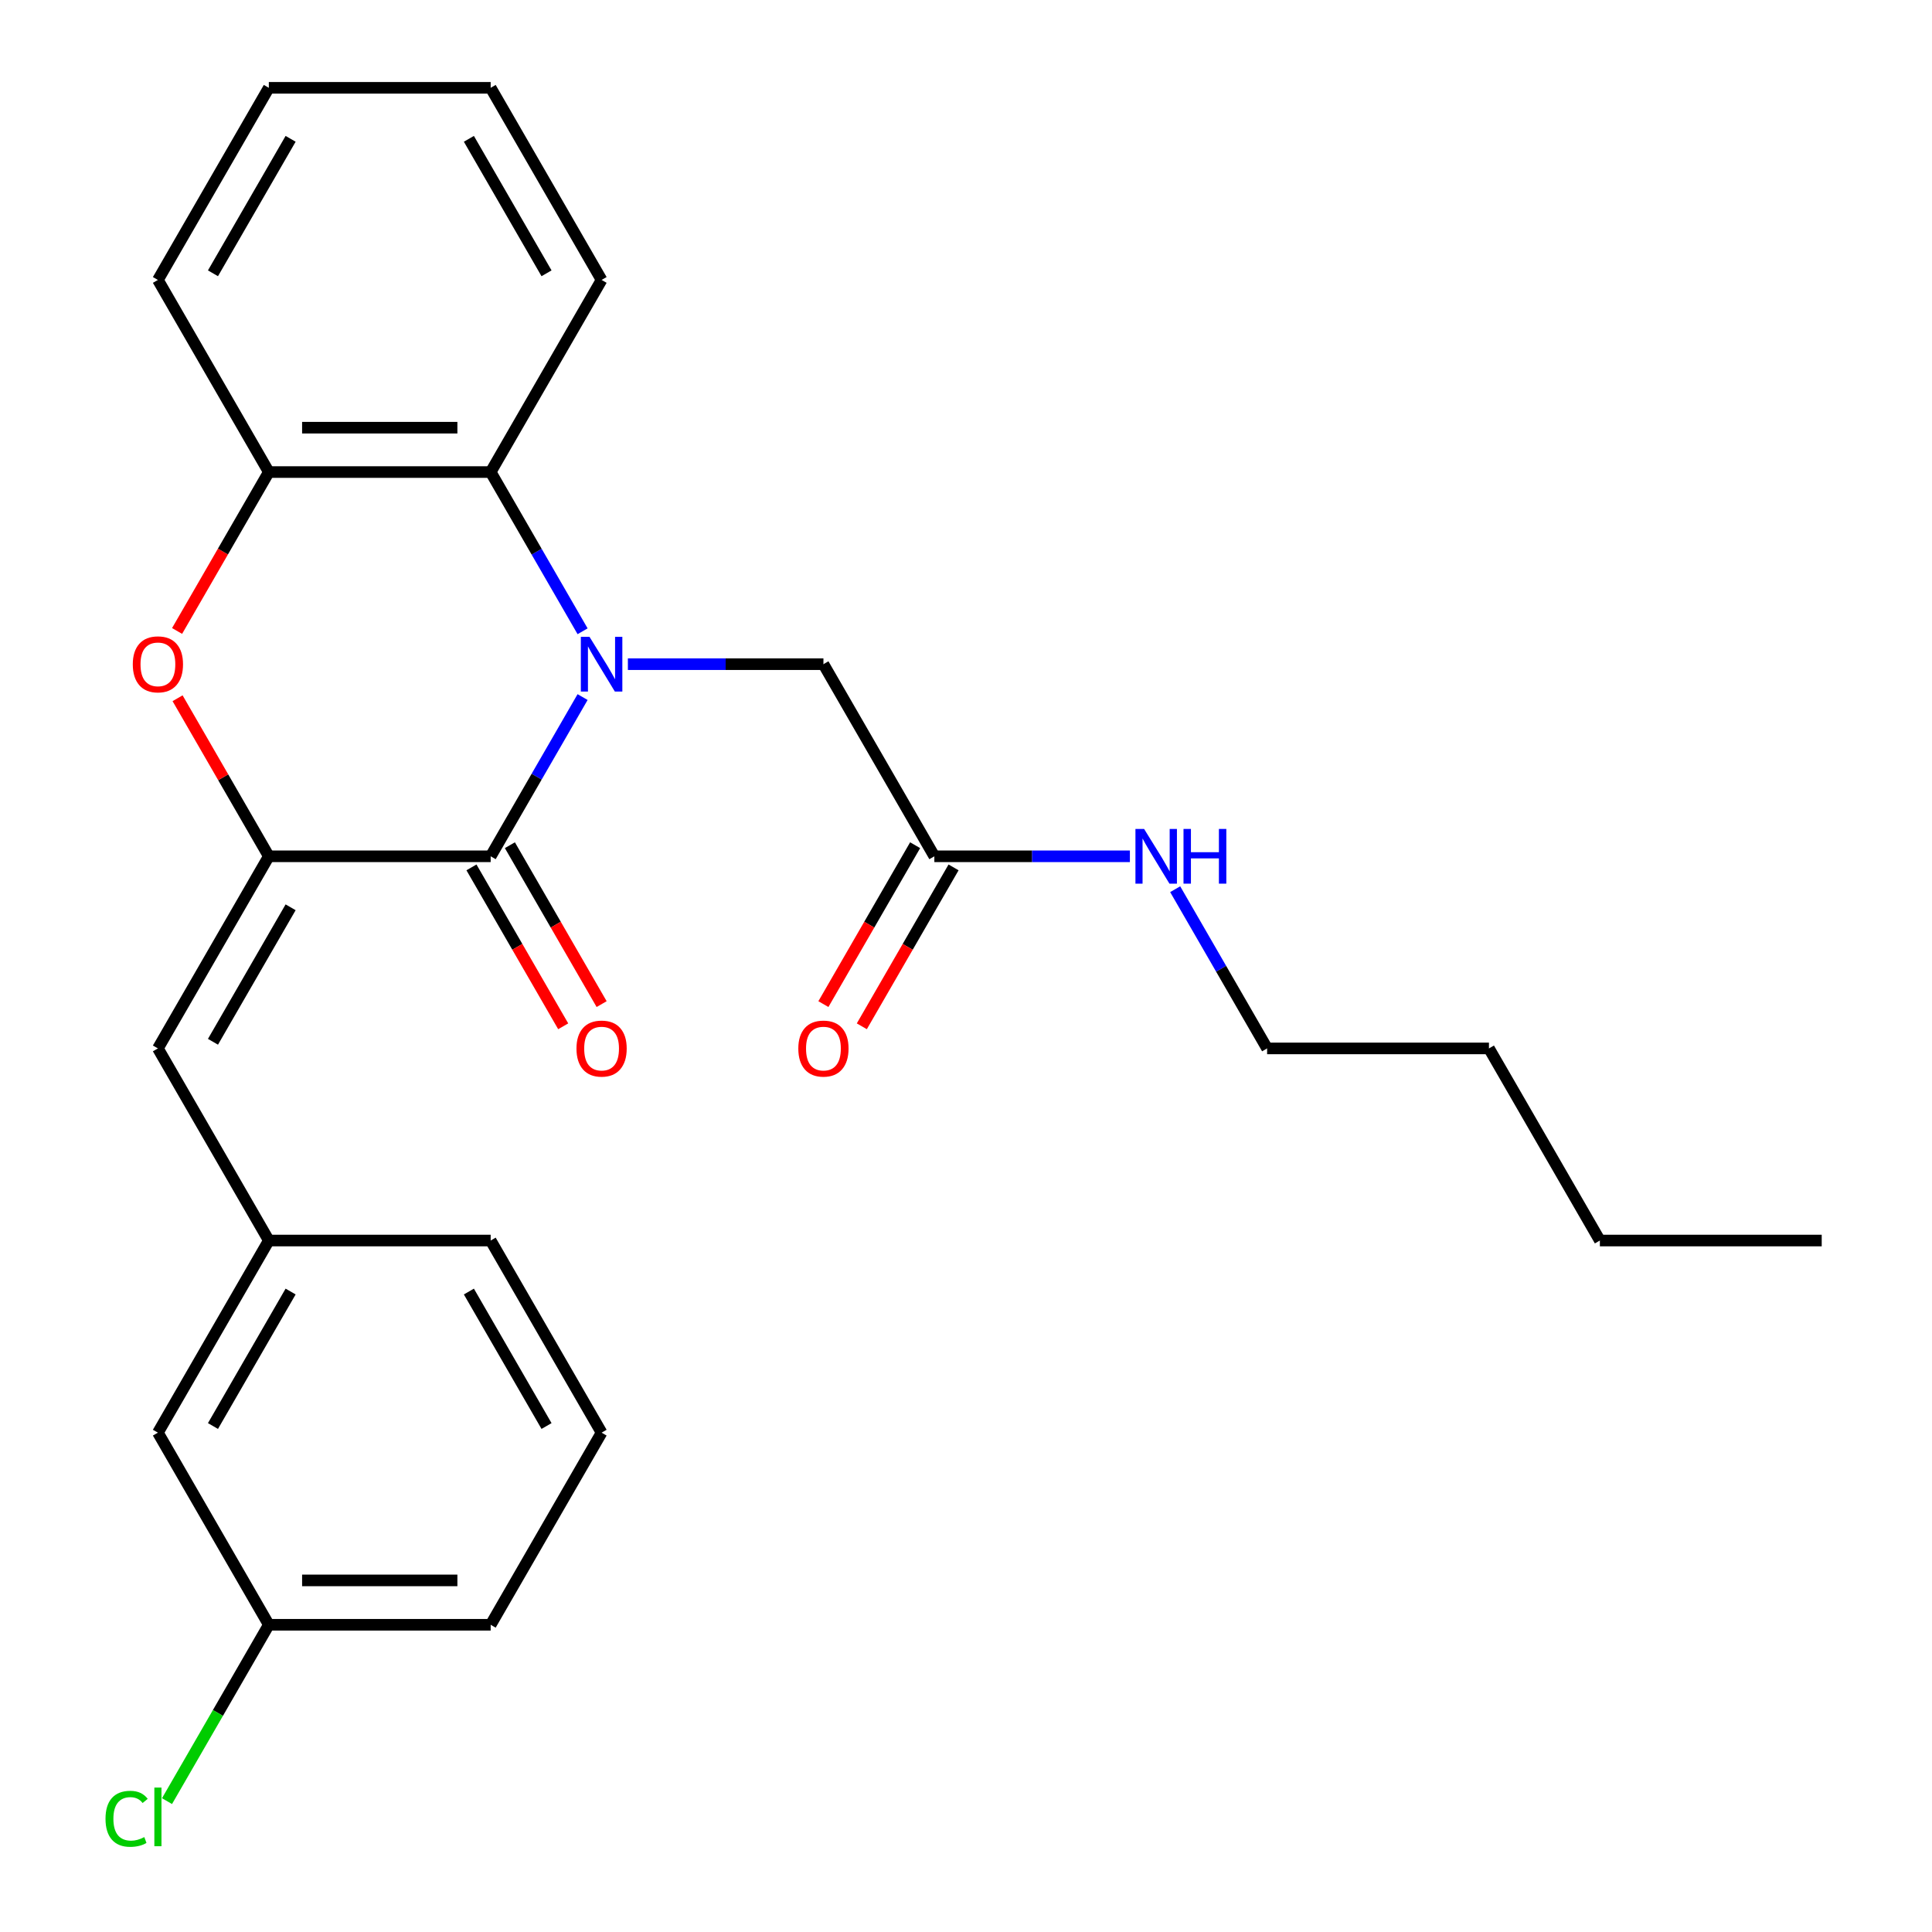 <?xml version='1.0' encoding='iso-8859-1'?>
<svg version='1.1' baseProfile='full'
              xmlns='http://www.w3.org/2000/svg'
                      xmlns:rdkit='http://www.rdkit.org/xml'
                      xmlns:xlink='http://www.w3.org/1999/xlink'
                  xml:space='preserve'
width='1000px' height='1000px' viewBox='0 0 1000 1000'>
<!-- END OF HEADER -->
<rect style='opacity:1.0;fill:#FFFFFF;stroke:none' width='1000' height='1000' x='0' y='0'> </rect>
<path class='bond-0' d='M 301.549,360.807 L 277.759,402.013' style='fill:none;fill-rule:evenodd;stroke:#0000FF;stroke-width:6px;stroke-linecap:butt;stroke-linejoin:miter;stroke-opacity:1' />
<path class='bond-0' d='M 277.759,402.013 L 253.97,443.218' style='fill:none;fill-rule:evenodd;stroke:#000000;stroke-width:6px;stroke-linecap:butt;stroke-linejoin:miter;stroke-opacity:1' />
<path class='bond-3' d='M 301.549,326.746 L 277.759,285.541' style='fill:none;fill-rule:evenodd;stroke:#0000FF;stroke-width:6px;stroke-linecap:butt;stroke-linejoin:miter;stroke-opacity:1' />
<path class='bond-3' d='M 277.759,285.541 L 253.97,244.336' style='fill:none;fill-rule:evenodd;stroke:#000000;stroke-width:6px;stroke-linecap:butt;stroke-linejoin:miter;stroke-opacity:1' />
<path class='bond-6' d='M 324.992,343.777 L 375.599,343.777' style='fill:none;fill-rule:evenodd;stroke:#0000FF;stroke-width:6px;stroke-linecap:butt;stroke-linejoin:miter;stroke-opacity:1' />
<path class='bond-6' d='M 375.599,343.777 L 426.206,343.777' style='fill:none;fill-rule:evenodd;stroke:#000000;stroke-width:6px;stroke-linecap:butt;stroke-linejoin:miter;stroke-opacity:1' />
<path class='bond-1' d='M 253.97,443.218 L 139.145,443.218' style='fill:none;fill-rule:evenodd;stroke:#000000;stroke-width:6px;stroke-linecap:butt;stroke-linejoin:miter;stroke-opacity:1' />
<path class='bond-8' d='M 244.026,448.959 L 267.769,490.084' style='fill:none;fill-rule:evenodd;stroke:#000000;stroke-width:6px;stroke-linecap:butt;stroke-linejoin:miter;stroke-opacity:1' />
<path class='bond-8' d='M 267.769,490.084 L 291.513,531.209' style='fill:none;fill-rule:evenodd;stroke:#FF0000;stroke-width:6px;stroke-linecap:butt;stroke-linejoin:miter;stroke-opacity:1' />
<path class='bond-8' d='M 263.914,437.476 L 287.657,478.602' style='fill:none;fill-rule:evenodd;stroke:#000000;stroke-width:6px;stroke-linecap:butt;stroke-linejoin:miter;stroke-opacity:1' />
<path class='bond-8' d='M 287.657,478.602 L 311.401,519.727' style='fill:none;fill-rule:evenodd;stroke:#FF0000;stroke-width:6px;stroke-linecap:butt;stroke-linejoin:miter;stroke-opacity:1' />
<path class='bond-5' d='M 139.145,443.218 L 81.733,542.658' style='fill:none;fill-rule:evenodd;stroke:#000000;stroke-width:6px;stroke-linecap:butt;stroke-linejoin:miter;stroke-opacity:1' />
<path class='bond-5' d='M 150.422,469.616 L 110.233,539.225' style='fill:none;fill-rule:evenodd;stroke:#000000;stroke-width:6px;stroke-linecap:butt;stroke-linejoin:miter;stroke-opacity:1' />
<path class='bond-26' d='M 139.145,443.218 L 115.529,402.313' style='fill:none;fill-rule:evenodd;stroke:#000000;stroke-width:6px;stroke-linecap:butt;stroke-linejoin:miter;stroke-opacity:1' />
<path class='bond-26' d='M 115.529,402.313 L 91.912,361.407' style='fill:none;fill-rule:evenodd;stroke:#FF0000;stroke-width:6px;stroke-linecap:butt;stroke-linejoin:miter;stroke-opacity:1' />
<path class='bond-2' d='M 91.658,326.586 L 115.402,285.461' style='fill:none;fill-rule:evenodd;stroke:#FF0000;stroke-width:6px;stroke-linecap:butt;stroke-linejoin:miter;stroke-opacity:1' />
<path class='bond-2' d='M 115.402,285.461 L 139.145,244.336' style='fill:none;fill-rule:evenodd;stroke:#000000;stroke-width:6px;stroke-linecap:butt;stroke-linejoin:miter;stroke-opacity:1' />
<path class='bond-4' d='M 253.97,244.336 L 139.145,244.336' style='fill:none;fill-rule:evenodd;stroke:#000000;stroke-width:6px;stroke-linecap:butt;stroke-linejoin:miter;stroke-opacity:1' />
<path class='bond-4' d='M 236.746,221.371 L 156.369,221.371' style='fill:none;fill-rule:evenodd;stroke:#000000;stroke-width:6px;stroke-linecap:butt;stroke-linejoin:miter;stroke-opacity:1' />
<path class='bond-15' d='M 253.97,244.336 L 311.382,144.895' style='fill:none;fill-rule:evenodd;stroke:#000000;stroke-width:6px;stroke-linecap:butt;stroke-linejoin:miter;stroke-opacity:1' />
<path class='bond-16' d='M 139.145,244.336 L 81.733,144.895' style='fill:none;fill-rule:evenodd;stroke:#000000;stroke-width:6px;stroke-linecap:butt;stroke-linejoin:miter;stroke-opacity:1' />
<path class='bond-9' d='M 81.733,542.658 L 139.145,642.099' style='fill:none;fill-rule:evenodd;stroke:#000000;stroke-width:6px;stroke-linecap:butt;stroke-linejoin:miter;stroke-opacity:1' />
<path class='bond-7' d='M 426.206,343.777 L 483.618,443.218' style='fill:none;fill-rule:evenodd;stroke:#000000;stroke-width:6px;stroke-linecap:butt;stroke-linejoin:miter;stroke-opacity:1' />
<path class='bond-10' d='M 473.674,437.476 L 449.931,478.602' style='fill:none;fill-rule:evenodd;stroke:#000000;stroke-width:6px;stroke-linecap:butt;stroke-linejoin:miter;stroke-opacity:1' />
<path class='bond-10' d='M 449.931,478.602 L 426.187,519.727' style='fill:none;fill-rule:evenodd;stroke:#FF0000;stroke-width:6px;stroke-linecap:butt;stroke-linejoin:miter;stroke-opacity:1' />
<path class='bond-10' d='M 493.562,448.959 L 469.819,490.084' style='fill:none;fill-rule:evenodd;stroke:#000000;stroke-width:6px;stroke-linecap:butt;stroke-linejoin:miter;stroke-opacity:1' />
<path class='bond-10' d='M 469.819,490.084 L 446.075,531.209' style='fill:none;fill-rule:evenodd;stroke:#FF0000;stroke-width:6px;stroke-linecap:butt;stroke-linejoin:miter;stroke-opacity:1' />
<path class='bond-11' d='M 483.618,443.218 L 534.225,443.218' style='fill:none;fill-rule:evenodd;stroke:#000000;stroke-width:6px;stroke-linecap:butt;stroke-linejoin:miter;stroke-opacity:1' />
<path class='bond-11' d='M 534.225,443.218 L 584.832,443.218' style='fill:none;fill-rule:evenodd;stroke:#0000FF;stroke-width:6px;stroke-linecap:butt;stroke-linejoin:miter;stroke-opacity:1' />
<path class='bond-12' d='M 139.145,642.099 L 81.733,741.54' style='fill:none;fill-rule:evenodd;stroke:#000000;stroke-width:6px;stroke-linecap:butt;stroke-linejoin:miter;stroke-opacity:1' />
<path class='bond-12' d='M 150.422,668.498 L 110.233,738.106' style='fill:none;fill-rule:evenodd;stroke:#000000;stroke-width:6px;stroke-linecap:butt;stroke-linejoin:miter;stroke-opacity:1' />
<path class='bond-18' d='M 139.145,642.099 L 253.97,642.099' style='fill:none;fill-rule:evenodd;stroke:#000000;stroke-width:6px;stroke-linecap:butt;stroke-linejoin:miter;stroke-opacity:1' />
<path class='bond-19' d='M 608.275,460.248 L 632.065,501.453' style='fill:none;fill-rule:evenodd;stroke:#0000FF;stroke-width:6px;stroke-linecap:butt;stroke-linejoin:miter;stroke-opacity:1' />
<path class='bond-19' d='M 632.065,501.453 L 655.855,542.658' style='fill:none;fill-rule:evenodd;stroke:#000000;stroke-width:6px;stroke-linecap:butt;stroke-linejoin:miter;stroke-opacity:1' />
<path class='bond-13' d='M 81.733,741.54 L 139.145,840.981' style='fill:none;fill-rule:evenodd;stroke:#000000;stroke-width:6px;stroke-linecap:butt;stroke-linejoin:miter;stroke-opacity:1' />
<path class='bond-14' d='M 139.145,840.981 L 112.795,886.622' style='fill:none;fill-rule:evenodd;stroke:#000000;stroke-width:6px;stroke-linecap:butt;stroke-linejoin:miter;stroke-opacity:1' />
<path class='bond-14' d='M 112.795,886.622 L 86.444,932.263' style='fill:none;fill-rule:evenodd;stroke:#00CC00;stroke-width:6px;stroke-linecap:butt;stroke-linejoin:miter;stroke-opacity:1' />
<path class='bond-28' d='M 139.145,840.981 L 253.97,840.981' style='fill:none;fill-rule:evenodd;stroke:#000000;stroke-width:6px;stroke-linecap:butt;stroke-linejoin:miter;stroke-opacity:1' />
<path class='bond-28' d='M 156.369,818.016 L 236.746,818.016' style='fill:none;fill-rule:evenodd;stroke:#000000;stroke-width:6px;stroke-linecap:butt;stroke-linejoin:miter;stroke-opacity:1' />
<path class='bond-23' d='M 311.382,144.895 L 253.97,45.455' style='fill:none;fill-rule:evenodd;stroke:#000000;stroke-width:6px;stroke-linecap:butt;stroke-linejoin:miter;stroke-opacity:1' />
<path class='bond-23' d='M 282.882,141.462 L 242.693,71.853' style='fill:none;fill-rule:evenodd;stroke:#000000;stroke-width:6px;stroke-linecap:butt;stroke-linejoin:miter;stroke-opacity:1' />
<path class='bond-27' d='M 81.733,144.895 L 139.145,45.455' style='fill:none;fill-rule:evenodd;stroke:#000000;stroke-width:6px;stroke-linecap:butt;stroke-linejoin:miter;stroke-opacity:1' />
<path class='bond-27' d='M 110.233,141.462 L 150.422,71.853' style='fill:none;fill-rule:evenodd;stroke:#000000;stroke-width:6px;stroke-linecap:butt;stroke-linejoin:miter;stroke-opacity:1' />
<path class='bond-17' d='M 311.382,741.54 L 253.97,642.099' style='fill:none;fill-rule:evenodd;stroke:#000000;stroke-width:6px;stroke-linecap:butt;stroke-linejoin:miter;stroke-opacity:1' />
<path class='bond-17' d='M 282.882,738.106 L 242.693,668.498' style='fill:none;fill-rule:evenodd;stroke:#000000;stroke-width:6px;stroke-linecap:butt;stroke-linejoin:miter;stroke-opacity:1' />
<path class='bond-20' d='M 311.382,741.54 L 253.97,840.981' style='fill:none;fill-rule:evenodd;stroke:#000000;stroke-width:6px;stroke-linecap:butt;stroke-linejoin:miter;stroke-opacity:1' />
<path class='bond-21' d='M 655.855,542.658 L 770.679,542.658' style='fill:none;fill-rule:evenodd;stroke:#000000;stroke-width:6px;stroke-linecap:butt;stroke-linejoin:miter;stroke-opacity:1' />
<path class='bond-22' d='M 770.679,542.658 L 828.091,642.099' style='fill:none;fill-rule:evenodd;stroke:#000000;stroke-width:6px;stroke-linecap:butt;stroke-linejoin:miter;stroke-opacity:1' />
<path class='bond-25' d='M 828.091,642.099 L 942.916,642.099' style='fill:none;fill-rule:evenodd;stroke:#000000;stroke-width:6px;stroke-linecap:butt;stroke-linejoin:miter;stroke-opacity:1' />
<path class='bond-24' d='M 253.97,45.455 L 139.145,45.455' style='fill:none;fill-rule:evenodd;stroke:#000000;stroke-width:6px;stroke-linecap:butt;stroke-linejoin:miter;stroke-opacity:1' />
<path  class='atom-0' d='M 305.122 329.617
L 314.402 344.617
Q 315.322 346.097, 316.802 348.777
Q 318.282 351.457, 318.362 351.617
L 318.362 329.617
L 322.122 329.617
L 322.122 357.937
L 318.242 357.937
L 308.282 341.537
Q 307.122 339.617, 305.882 337.417
Q 304.682 335.217, 304.322 334.537
L 304.322 357.937
L 300.642 357.937
L 300.642 329.617
L 305.122 329.617
' fill='#0000FF'/>
<path  class='atom-3' d='M 68.733 343.857
Q 68.733 337.057, 72.093 333.257
Q 75.453 329.457, 81.733 329.457
Q 88.013 329.457, 91.373 333.257
Q 94.733 337.057, 94.733 343.857
Q 94.733 350.737, 91.333 354.657
Q 87.933 358.537, 81.733 358.537
Q 75.493 358.537, 72.093 354.657
Q 68.733 350.777, 68.733 343.857
M 81.733 355.337
Q 86.053 355.337, 88.373 352.457
Q 90.733 349.537, 90.733 343.857
Q 90.733 338.297, 88.373 335.497
Q 86.053 332.657, 81.733 332.657
Q 77.413 332.657, 75.053 335.457
Q 72.733 338.257, 72.733 343.857
Q 72.733 349.577, 75.053 352.457
Q 77.413 355.337, 81.733 355.337
' fill='#FF0000'/>
<path  class='atom-9' d='M 298.382 542.738
Q 298.382 535.938, 301.742 532.138
Q 305.102 528.338, 311.382 528.338
Q 317.662 528.338, 321.022 532.138
Q 324.382 535.938, 324.382 542.738
Q 324.382 549.618, 320.982 553.538
Q 317.582 557.418, 311.382 557.418
Q 305.142 557.418, 301.742 553.538
Q 298.382 549.658, 298.382 542.738
M 311.382 554.218
Q 315.702 554.218, 318.022 551.338
Q 320.382 548.418, 320.382 542.738
Q 320.382 537.178, 318.022 534.378
Q 315.702 531.538, 311.382 531.538
Q 307.062 531.538, 304.702 534.338
Q 302.382 537.138, 302.382 542.738
Q 302.382 548.458, 304.702 551.338
Q 307.062 554.218, 311.382 554.218
' fill='#FF0000'/>
<path  class='atom-11' d='M 413.206 542.738
Q 413.206 535.938, 416.566 532.138
Q 419.926 528.338, 426.206 528.338
Q 432.486 528.338, 435.846 532.138
Q 439.206 535.938, 439.206 542.738
Q 439.206 549.618, 435.806 553.538
Q 432.406 557.418, 426.206 557.418
Q 419.966 557.418, 416.566 553.538
Q 413.206 549.658, 413.206 542.738
M 426.206 554.218
Q 430.526 554.218, 432.846 551.338
Q 435.206 548.418, 435.206 542.738
Q 435.206 537.178, 432.846 534.378
Q 430.526 531.538, 426.206 531.538
Q 421.886 531.538, 419.526 534.338
Q 417.206 537.138, 417.206 542.738
Q 417.206 548.458, 419.526 551.338
Q 421.886 554.218, 426.206 554.218
' fill='#FF0000'/>
<path  class='atom-12' d='M 592.183 429.058
L 601.463 444.058
Q 602.383 445.538, 603.863 448.218
Q 605.343 450.898, 605.423 451.058
L 605.423 429.058
L 609.183 429.058
L 609.183 457.378
L 605.303 457.378
L 595.343 440.978
Q 594.183 439.058, 592.943 436.858
Q 591.743 434.658, 591.383 433.978
L 591.383 457.378
L 587.703 457.378
L 587.703 429.058
L 592.183 429.058
' fill='#0000FF'/>
<path  class='atom-12' d='M 612.583 429.058
L 616.423 429.058
L 616.423 441.098
L 630.903 441.098
L 630.903 429.058
L 634.743 429.058
L 634.743 457.378
L 630.903 457.378
L 630.903 444.298
L 616.423 444.298
L 616.423 457.378
L 612.583 457.378
L 612.583 429.058
' fill='#0000FF'/>
<path  class='atom-15' d='M 54.613 941.402
Q 54.613 934.362, 57.893 930.682
Q 61.213 926.962, 67.493 926.962
Q 73.333 926.962, 76.453 931.082
L 73.813 933.242
Q 71.533 930.242, 67.493 930.242
Q 63.213 930.242, 60.933 933.122
Q 58.693 935.962, 58.693 941.402
Q 58.693 947.002, 61.013 949.882
Q 63.373 952.762, 67.933 952.762
Q 71.053 952.762, 74.693 950.882
L 75.813 953.882
Q 74.333 954.842, 72.093 955.402
Q 69.853 955.962, 67.373 955.962
Q 61.213 955.962, 57.893 952.202
Q 54.613 948.442, 54.613 941.402
' fill='#00CC00'/>
<path  class='atom-15' d='M 79.893 925.242
L 83.573 925.242
L 83.573 955.602
L 79.893 955.602
L 79.893 925.242
' fill='#00CC00'/>
</svg>
